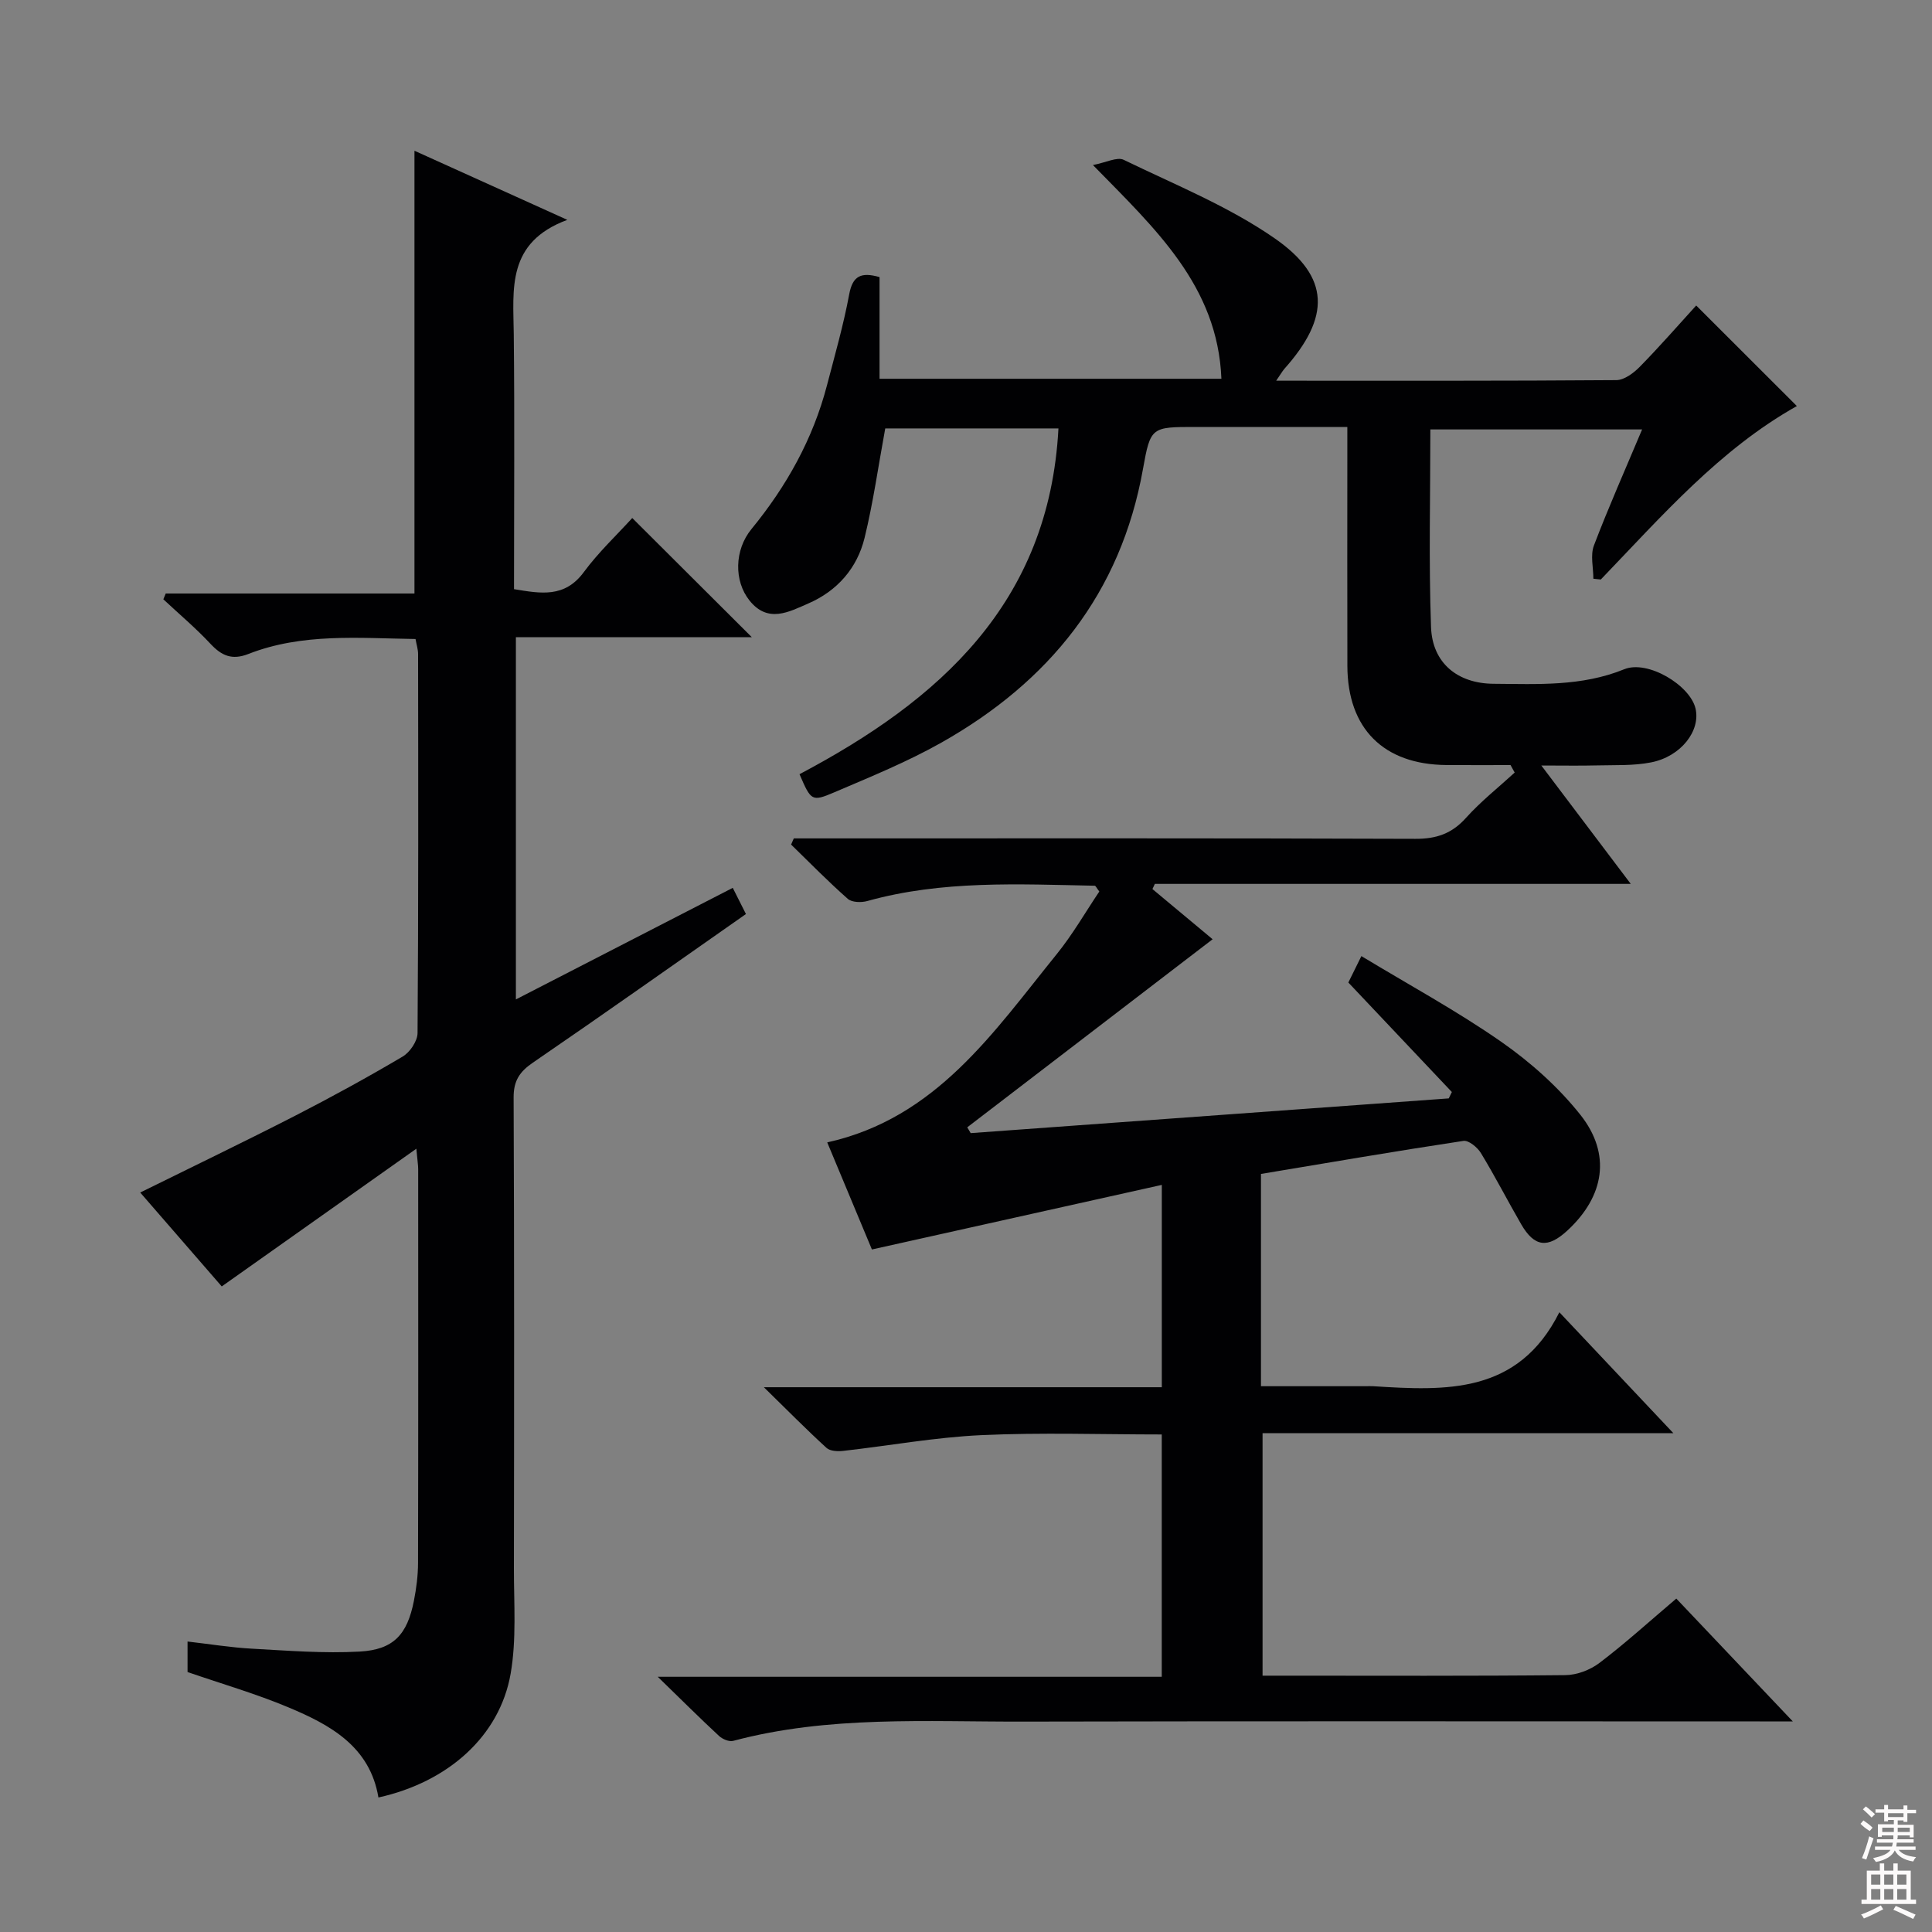 <svg enable-background="new 0 0 400 400" viewBox="0 0 400 400" xmlns="http://www.w3.org/2000/svg"><rect x="0" y="0" width="400" height="400" fill="#808080" stroke="none"/><path d="m264.22 78.82c24.13 0 47.28.06 70.42-.12 1.65-.01 3.59-1.47 4.87-2.77 4.07-4.15 7.9-8.54 11.67-12.68 6.92 6.91 13.74 13.72 20.84 20.82-15.98 8.97-27.97 22.79-40.59 35.91-.51-.05-1.03-.1-1.54-.16 0-2.3-.65-4.85.11-6.87 3.01-7.91 6.46-15.66 9.98-24.04-14.72 0-29.05 0-43.84 0 0 13.7-.35 27.33.14 40.93.27 7.48 5.53 11.68 12.96 11.73 9.11.06 18.22.58 27.04-3.01 4.87-1.98 13.63 3.31 14.76 8.13 1.08 4.6-3 9.93-9.18 11.15-3.67.73-7.54.53-11.32.63-3.43.09-6.87.02-11.42.02 6.44 8.53 12.18 16.13 18.51 24.51-33.49 0-66.01 0-98.53 0-.17.36-.33.71-.5 1.07 4.21 3.51 8.42 7.02 12.46 10.39-17.02 13.05-33.91 26-50.8 38.94.24.4.47.8.71 1.2 32.99-2.4 65.99-4.79 98.98-7.19.21-.44.43-.88.64-1.32-7.04-7.45-14.08-14.9-21.43-22.67.63-1.28 1.41-2.85 2.7-5.47 9.85 5.96 19.75 11.33 28.94 17.73 6.05 4.22 11.8 9.34 16.38 15.1 6.49 8.17 4.99 16.91-2.66 23.98-4.07 3.76-6.83 3.44-9.57-1.28-2.83-4.89-5.41-9.94-8.35-14.76-.72-1.18-2.53-2.67-3.61-2.51-13.9 2.1-27.77 4.48-41.92 6.84v38.43 5.52h21.71c.5 0 1-.03 1.5 0 15.06.95 30.05 1.71 38.57-15.31 8.32 8.82 15.6 16.55 23.6 25.03-28.79 0-56.75 0-85.05 0v50.21h4.66c19.33 0 38.67.09 58-.11 2.4-.02 5.17-1.07 7.09-2.53 5.29-4.01 10.23-8.5 15.91-13.32 7.71 8.13 15.31 16.15 24.12 25.43-3.18 0-5.01 0-6.84 0-50.83 0-101.66-.08-152.49.04-20.09.05-40.29-1.28-60.06 3.99-.84.22-2.21-.36-2.91-1.01-4-3.71-7.87-7.57-12.7-12.26h104.35c0-16.84 0-33.21 0-50.17-12.46 0-24.92-.43-37.34.14-9.57.44-19.07 2.19-28.61 3.26-1.14.13-2.72.06-3.46-.62-4.14-3.78-8.08-7.78-12.97-12.56h82.39c0-13.8 0-27.19 0-41.89-19.91 4.44-39.53 8.81-60.02 13.37-2.64-6.33-5.87-14.07-9.25-22.17 22.56-5.01 34.4-22.79 47.51-38.97 3.32-4.1 5.97-8.74 8.82-12.97-.57-.74-.75-1.2-.95-1.2-15.79-.31-31.6-1.15-47.09 3.17-1.24.35-3.19.29-4.03-.45-4.06-3.58-7.86-7.46-11.74-11.24.19-.43.38-.86.56-1.28h5.7c41 0 82-.06 122.99.09 4.34.02 7.54-1.07 10.46-4.32 3.06-3.41 6.71-6.29 10.1-9.4-.29-.52-.57-1.03-.86-1.55-4.43 0-8.86.03-13.29-.01-12.99-.1-20.46-7.55-20.49-20.53-.04-14.5-.01-29-.01-43.5 0-1.79 0-3.57 0-5.96-10.79 0-21.08 0-31.38 0-9.17 0-9.37-.04-10.93 8.7-4.6 25.78-19.42 44.05-41.72 56.64-7.06 3.99-14.66 7.08-22.14 10.28-4.75 2.03-4.86 1.78-7.25-3.73 28.93-15.29 51.69-35.41 53.61-71.59-12.52 0-24.44 0-35.86 0-1.44 7.82-2.49 15.34-4.28 22.67-1.54 6.27-5.65 10.96-11.62 13.56-4.04 1.76-8.39 4.18-12.21-.61-3.23-4.04-3.14-10.45.41-14.78 7.26-8.86 12.74-18.65 15.64-29.78 1.63-6.25 3.42-12.49 4.6-18.83.71-3.83 2.46-4.65 6.28-3.56v21.05h70.78c-.78-19.26-13.69-31.04-26.6-44.25 2.73-.52 5.01-1.74 6.37-1.08 10.56 5.12 21.65 9.6 31.21 16.22 11.65 8.07 11.58 16.39 2.01 27.11-.41.49-.72 1.05-1.65 2.4z" fill="#010103"/><path d="m38.83 346.18c0-1.75 0-3.7 0-6.32 4.57.52 8.92 1.24 13.31 1.48 7.44.41 14.92 1.01 22.34.6 7.01-.39 9.84-3.54 11.21-10.48.51-2.6.86-5.27.86-7.92.06-27.16.04-54.33.03-81.49 0-.8-.14-1.6-.38-4.22-13.88 9.82-26.87 19.02-40.29 28.51-5.16-5.95-11-12.68-16.88-19.44 10.82-5.35 21.5-10.48 32.04-15.88 7.54-3.87 14.99-7.95 22.28-12.26 1.51-.89 3.09-3.2 3.1-4.87.19-26.16.14-52.33.11-78.49 0-.95-.32-1.91-.53-3.1-11.77-.17-23.45-1.27-34.61 3.1-3.37 1.32-5.52.38-7.84-2.1-3.05-3.27-6.49-6.16-9.76-9.22.16-.4.32-.8.49-1.2h51.5c0-30.89 0-61.07 0-91.67 9.82 4.44 19.98 9.03 31.65 14.31-12.62 4.67-11.19 14.32-11.09 23.67.19 17.48.05 34.97.05 52.79 5.54.91 10.48 1.85 14.45-3.53 3.04-4.12 6.84-7.69 10.03-11.2 8.28 8.25 16.37 16.31 24.75 24.67-16.11 0-32.29 0-48.84 0v75c15.17-7.81 29.88-15.37 44.9-23.1.93 1.85 1.8 3.57 2.73 5.42-14.91 10.43-29.42 20.71-44.1 30.76-2.76 1.89-4.02 3.76-4 7.23.14 32.5.11 64.99.06 97.49-.01 7.28.56 14.71-.68 21.81-2.26 12.92-12.96 22.44-27.37 25.62-1.76-10.56-9.97-15.04-18.66-18.67-6.7-2.81-13.72-4.84-20.86-7.3z" fill="#010103"/><g fill="#fcfafa"><path d="m385.2 377.6.6-.7c.6.4 1.3.9 1.9 1.5l-.6.7c-.8-.5-1.4-1-1.9-1.5zm.3 7.1c.6-1.4 1.1-2.9 1.5-4.5.3.1.6.3.9.4-.5 1.4-1 2.9-1.5 4.4zm.2-10.1.6-.6c.7.5 1.3 1.1 1.9 1.6l-.7.7c-.6-.6-1.2-1.2-1.8-1.7zm8.4-.8h.8v.9h1.8v.7h-1.8v1.8h-.8v-.3h-1.2v.9h3.3v2.6h-.8v-.4h-2.5c0 .3 0 .6-.1.8h3.4v.7h-3.5c0 .3-.1.6-.1.8h4v.7h-3.5c.7.9 1.9 1.3 3.6 1.5-.2.2-.4.5-.6.9-1.9-.3-3.2-1.1-3.8-2.3-.5 1.1-1.8 2-3.9 2.4-.2-.3-.4-.5-.6-.8 1.9-.4 3.1-.9 3.6-1.7h-3.2v-.7h3.5c.1-.2.1-.5.2-.8h-3.3v-.7h3.4c0-.2 0-.5 0-.8h-2.4v.3h-.8v-2.6h3.3v-.9h-1.2v.3h-.8v-1.8h-1.8v-.7h1.8v-.9h.8v.9h3.2zm-4.4 5.5h2.4c0-.3 0-.6 0-.9h-2.4zm1.2-3.1h3.2v-.8h-3.2zm4.4 2.2h-2.4v.9h2.5v-.9z"/><path d="m389.2 385.8h.9v1.5h1.9v-1.5h.9v1.5h2.7v6h1.1v.9h-11.3v-.9h1.1v-6h2.7zm.2 8.7.5.8c-1.2.6-2.5 1.3-4 1.9-.2-.3-.3-.6-.6-.8 1.6-.6 3-1.3 4.1-1.9zm-2-4.3h1.9v-2.1h-1.9zm0 3.1h1.9v-2.2h-1.9zm2.7-3.1h1.9v-2.1h-1.9zm0 3.1h1.9v-2.2h-1.9zm2.4 1.3c1.4.6 2.7 1.2 4.1 1.8l-.5.9c-1.5-.7-2.8-1.4-4.1-1.9zm2.2-6.5h-1.9v2.1h1.9zm-1.9 5.2h1.9v-2.2h-1.9z"/></g></svg>